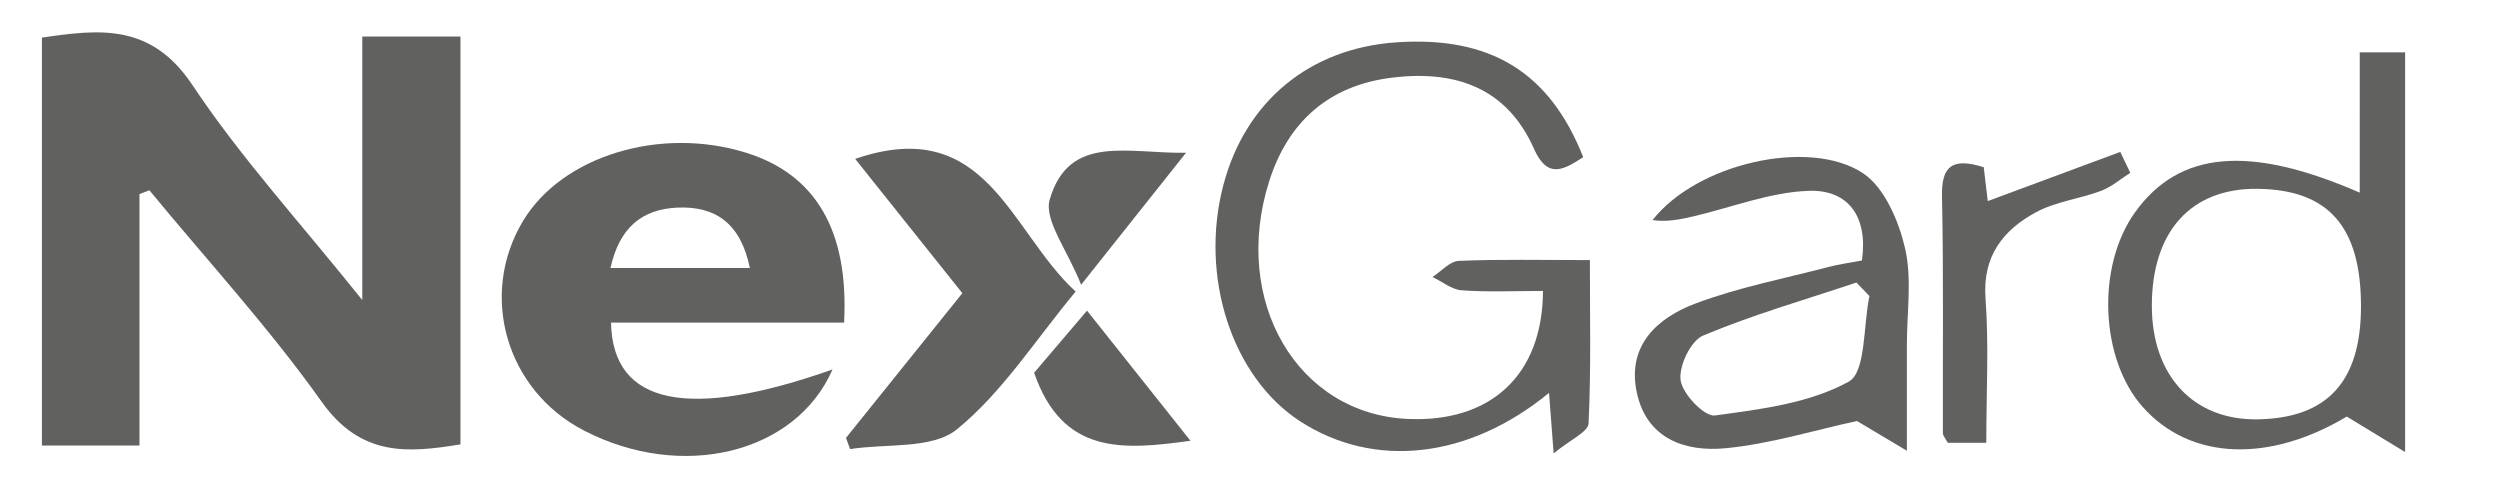 <?xml version="1.0" encoding="UTF-8"?> <svg xmlns="http://www.w3.org/2000/svg" id="Capa_1" data-name="Capa 1" viewBox="0 0 1356.86 272"><defs><style> .cls-1 { fill: #616160; stroke-width: 0px; } </style></defs><path class="cls-1" d="m75.7,105.33v136.49H22.75V20.41c30.85-4.48,59.15-8.1,81.69,25.76,26.13,39.27,58.39,74.47,92.19,116.69V19.81h53.28v221.37c-28.29,4.62-53.94,6.99-75.33-23.12-28.52-40.15-62.12-76.71-93.53-114.81-1.78.69-3.56,1.39-5.35,2.08Z"></path><path class="cls-1" d="m458.13,175.1h-126.5c.86,44.93,42.29,52.96,120.23,25.41-19.89,45.61-81.61,60.76-134.98,33.14-42.23-21.86-57.2-73.65-32.93-113.86,21.25-35.21,74.58-51.44,121.14-36.85,37.46,11.73,55.68,42,53.04,92.16Zm-51.16-29.66c-4.94-24.22-18.63-33.67-39.33-32.76-19.29.85-31.52,10.99-36.3,32.76h75.63Z"></path><path class="cls-1" d="m837.44,157.91c-15.83,0-30.03.69-44.11-.35-5.44-.4-10.59-4.71-15.87-7.23,4.77-3.05,9.44-8.54,14.32-8.75,22.52-.94,45.11-.42,71.12-.42,0,30.6.68,59.68-.71,88.66-.22,4.58-9.8,8.71-18.96,16.26-1.22-16.05-1.82-23.97-2.5-32.85-43.75,35.92-94.98,41.38-135.04,15.46-37.01-23.95-54.78-78.54-41.73-128.19,11.98-45.55,46.88-74.34,93.97-77.53,50.85-3.44,83.11,16.07,101.35,62.33-10.31,6.64-19.26,12.29-26.68-4.46-14.89-33.61-43.09-42.76-76.75-38.74-34.14,4.08-56.63,23.55-67.02,56.32-20.6,65.03,15.32,126.34,75.31,128.96,44.71,1.98,73.14-23.63,73.3-69.47Z"></path><path class="cls-1" d="m1280.74,28.42h24.63v216.93c-10.89-6.62-20.39-12.39-31.68-19.26-41.78,25.01-84.7,24.01-110.67-5.14-23.29-26.14-25.27-76.54-4.15-105.85,23.88-33.14,61.77-36.7,121.86-10.55.01-24.7.01-48.73.01-76.13Zm.67,137.88c0-43.3-17.61-63.33-56.08-63.82-36.21-.46-57.52,23.18-57.43,63.72.08,37.84,22.69,61.98,57.49,61.39,37.82-.64,56.02-20.56,56.02-61.29Z"></path><path class="cls-1" d="m464.14,86.24c71.35-24.54,83.78,39.12,119.66,72.01-21.92,26.37-39.8,54.73-64.45,74.78-13.37,10.88-38.26,7.6-57.95,10.71-.75-2.02-1.5-4.04-2.25-6.07,20.65-25.68,41.29-51.36,63.16-78.55-19.56-24.51-38.63-48.4-58.17-72.88Z"></path><path class="cls-1" d="m1007.85,228.5c-23.1,5-46.98,12.44-71.35,14.78-21.94,2.11-42.99-5.13-48.22-30.63-5.19-25.34,11.33-40.17,31.87-47.9,23.37-8.8,48.26-13.57,72.54-19.92,5.55-1.45,11.29-2.21,17.86-3.46,3.38-23.75-7.32-38.53-28.81-37.8-21.03.71-41.79,8.98-62.69,13.87-7.15,1.67-14.36,3.14-22.14,2.02,23.87-30.63,84.88-44.71,114.09-25.54,11.74,7.7,19.46,25.87,22.93,40.7,3.91,16.72.99,35.05,1.01,52.67.02,17.42,0,34.84,0,57.34-9.53-5.67-18.33-10.91-27.09-16.13Zm6.77-67.83c-2.35-2.44-4.7-4.88-7.05-7.32-27.87,9.32-56.23,17.45-83.25,28.79-6.7,2.81-13.29,16.65-12.17,24.29,1.09,7.47,12.93,19.82,18.58,19.06,24.84-3.33,51.36-6.62,72.64-18.34,9.42-5.21,7.84-30.38,11.25-46.48Z"></path><path class="cls-1" d="m1078.06,240.32h-20.93c-1.24-2.38-2.64-3.81-2.64-5.25-.15-42.79.42-85.58-.49-128.35-.35-16.48,5.4-21.38,22.65-15.97.83,6.89,1.76,14.63,2.21,18.39,24.12-8.95,48.01-17.82,71.91-26.69,1.81,3.79,3.62,7.57,5.43,11.36-5.27,3.33-10.16,7.64-15.87,9.78-11.67,4.38-24.75,5.83-35.49,11.7-17.69,9.66-28.9,23.74-27.2,46.65,1.86,24.98.42,50.21.42,78.38Z"></path><path class="cls-1" d="m561.26,202.31c8.55-10.04,17.69-20.77,28.71-33.71,18.86,23.72,36.75,46.22,56.15,70.63-36.58,5.02-69.36,7.84-84.86-36.92Z"></path><path class="cls-1" d="m586.77,154.56c-7.52-19.13-20.32-35.1-17.02-46.35,10.5-35.78,42.43-24.73,73.97-25.31-18.97,23.89-35.46,44.63-56.95,71.66Z"></path></svg> 